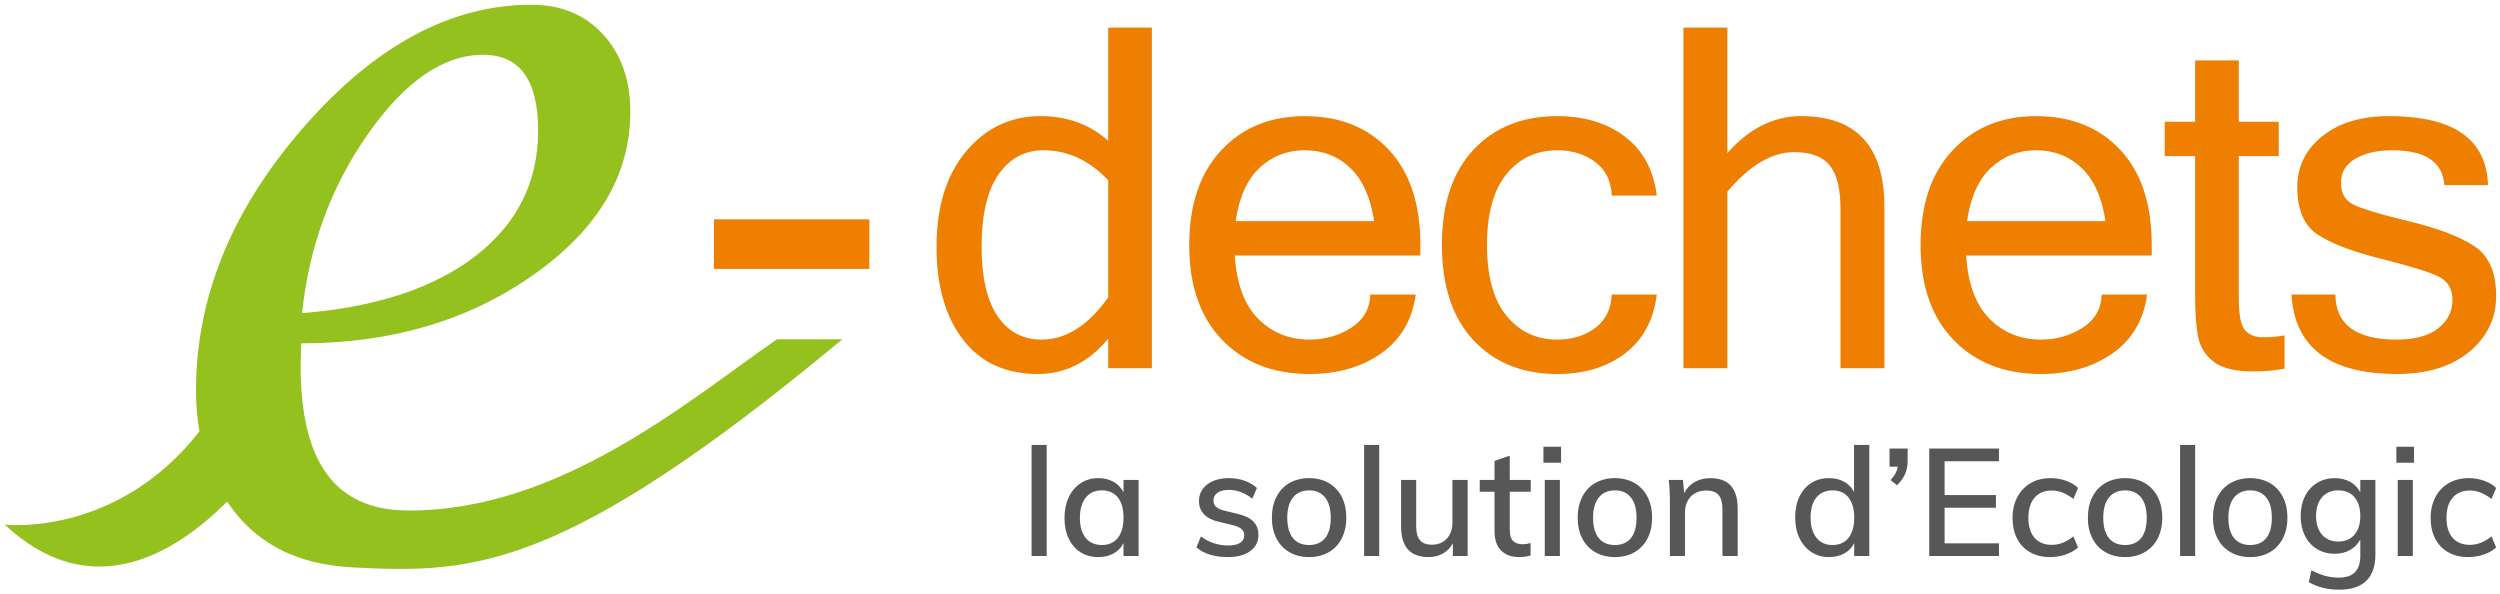 <?xml version="1.0" encoding="UTF-8"?><svg id="a" xmlns="http://www.w3.org/2000/svg" width="265" height="63" viewBox="0 0 265 63"><path d="M109.348,58.939v-11.776h1.6v11.776h-1.6ZM120.692,50.875v8.064h-1.6v-1.376c-.235.48-.584.848-1.048,1.104s-1.005.384-1.624.384c-.715,0-1.342-.171-1.88-.512s-.957-.824-1.256-1.448c-.299-.624-.448-1.352-.448-2.184s.152-1.568.456-2.208c.304-.64.728-1.136,1.272-1.488.544-.352,1.162-.528,1.856-.528.619,0,1.157.131,1.616.392.459.262.811.632,1.056,1.112v-1.312h1.6ZM118.492,57.011c.4-.506.6-1.219.6-2.136,0-.928-.2-1.643-.6-2.144-.4-.501-.968-.752-1.704-.752-.726,0-1.293.259-1.704.776-.411.517-.616,1.235-.616,2.152,0,.906.205,1.611.616,2.112.41.501.984.752,1.72.752.725,0,1.288-.253,1.688-.76ZM126.819,58.027l.48-1.168c.843.64,1.808.96,2.896.96.554,0,.976-.093,1.264-.28.288-.187.432-.451.432-.792,0-.288-.099-.514-.296-.68s-.531-.307-1-.424l-1.344-.32c-.704-.149-1.24-.413-1.608-.792-.368-.378-.552-.851-.552-1.416,0-.725.29-1.312.872-1.76.581-.448,1.352-.672,2.312-.672.576,0,1.123.091,1.64.272.517.182.957.438,1.32.768l-.496,1.136c-.779-.618-1.6-.928-2.464-.928-.523,0-.928.099-1.216.296-.288.198-.432.472-.432.824,0,.277.091.501.272.672.181.171.469.304.864.4l1.376.336c.768.171,1.336.44,1.704.808s.552.846.552,1.432c0,.726-.291,1.299-.872,1.72-.581.422-1.374.632-2.376.632-1.408,0-2.518-.341-3.328-1.024ZM136.691,58.539c-.598-.341-1.059-.827-1.384-1.456-.326-.629-.488-1.365-.488-2.208s.162-1.581.488-2.216c.325-.634.786-1.123,1.384-1.464.597-.341,1.29-.512,2.08-.512.778,0,1.467.171,2.064.512.597.341,1.058.829,1.384,1.464.325.634.488,1.373.488,2.216s-.163,1.578-.488,2.208c-.326.629-.787,1.114-1.384,1.456-.598.341-1.286.512-2.064.512-.79,0-1.483-.171-2.08-.512ZM140.467,57.035c.395-.49.592-1.21.592-2.16,0-.928-.2-1.643-.6-2.144-.4-.501-.963-.752-1.688-.752-.736,0-1.306.251-1.712.752-.405.502-.608,1.216-.608,2.144,0,.949.2,1.669.6,2.16.4.491.968.736,1.704.736.746,0,1.317-.245,1.712-.736ZM144.595,58.939v-11.776h1.6v11.776h-1.6ZM155.571,50.875v8.064h-1.568v-1.344c-.256.469-.608.829-1.056,1.08-.448.251-.955.376-1.52.376-1.941,0-2.912-1.077-2.912-3.232v-4.944h1.6v4.928c0,.661.136,1.149.408,1.464.272.314.685.472,1.24.472.661,0,1.192-.213,1.592-.64s.6-.992.6-1.696v-4.528h1.616ZM160.035,52.123v4.048c0,.555.12.947.36,1.176.24.23.573.344,1.0.344.277,0,.56-.042.848-.128v1.312c-.352.117-.752.176-1.2.176-.832,0-1.477-.234-1.936-.704-.459-.469-.688-1.152-.688-2.048v-4.176h-1.568v-1.248h1.568v-2.016l1.616-.56v2.576h2.224v1.248h-2.224ZM163.602,47.355h1.872v1.696h-1.872v-1.696ZM163.746,58.939v-8.064h1.6v8.064h-1.6ZM169.106,58.539c-.598-.341-1.059-.827-1.384-1.456-.326-.629-.488-1.365-.488-2.208s.162-1.581.488-2.216c.325-.634.786-1.123,1.384-1.464.597-.341,1.29-.512,2.08-.512.778,0,1.467.171,2.064.512.597.341,1.058.829,1.384,1.464.325.634.488,1.373.488,2.216s-.163,1.578-.488,2.208c-.326.629-.787,1.114-1.384,1.456-.598.341-1.286.512-2.064.512-.79,0-1.483-.171-2.08-.512ZM172.882,57.035c.395-.49.592-1.21.592-2.16,0-.928-.2-1.643-.6-2.144-.4-.501-.963-.752-1.688-.752-.736,0-1.306.251-1.712.752-.405.502-.608,1.216-.608,2.144,0,.949.2,1.669.6,2.16.4.491.968.736,1.704.736.746,0,1.317-.245,1.712-.736ZM184.194,53.915v5.024h-1.616v-4.928c0-.704-.136-1.216-.408-1.536-.272-.32-.707-.48-1.304-.48-.683,0-1.23.214-1.64.64-.411.427-.616.998-.616,1.712v4.592h-1.6v-5.792c0-.843-.042-1.6-.128-2.272h1.504l.144,1.392c.256-.512.626-.904,1.112-1.176.485-.272,1.037-.408,1.656-.408,1.93,0,2.896,1.078,2.896,3.232ZM198.145,47.163v11.776h-1.6v-1.376c-.235.48-.584.848-1.048,1.104s-1.005.384-1.624.384c-.694,0-1.312-.176-1.856-.528-.544-.352-.968-.846-1.272-1.48s-.456-1.368-.456-2.2.149-1.563.448-2.192c.299-.629.718-1.114,1.256-1.456s1.165-.512,1.88-.512c.608,0,1.144.128,1.608.384.464.256.813.619,1.048,1.088v-4.992h1.616ZM195.946,57.011c.4-.506.6-1.219.6-2.136s-.2-1.629-.6-2.136c-.4-.506-.963-.76-1.688-.76-.736,0-1.31.251-1.72.752-.411.502-.616,1.206-.616,2.112,0,.917.205,1.634.616,2.152.41.518.978.776,1.704.776.736,0,1.304-.253,1.704-.76ZM202.209,47.547v1.312c0,.501-.086.955-.256,1.36-.171.406-.459.811-.864,1.216l-.688-.544c.448-.49.704-.965.768-1.424h-.88v-1.92h1.92ZM204.497,58.939v-11.392h7.392v1.344h-5.76v3.584h5.44v1.344h-5.44v3.776h5.76v1.344h-7.392ZM215.192,58.539c-.603-.341-1.064-.824-1.384-1.448-.32-.624-.48-1.352-.48-2.184s.168-1.568.504-2.208c.336-.64.808-1.136,1.416-1.488.608-.352,1.317-.528,2.128-.528.565,0,1.109.094,1.632.28.522.187.944.44,1.264.76l-.496,1.168c-.758-.597-1.52-.896-2.288-.896-.778,0-1.387.254-1.824.76-.437.506-.656,1.219-.656,2.136s.219,1.624.656,2.12c.437.496,1.045.744,1.824.744.789,0,1.552-.299,2.288-.896l.496,1.168c-.342.32-.776.571-1.304.752s-1.08.272-1.656.272c-.811,0-1.518-.171-2.12-.512ZM223.185,58.539c-.598-.341-1.059-.827-1.384-1.456-.326-.629-.488-1.365-.488-2.208s.162-1.581.488-2.216c.325-.634.786-1.123,1.384-1.464.597-.341,1.29-.512,2.08-.512.778,0,1.467.171,2.064.512.597.341,1.058.829,1.384,1.464.325.634.488,1.373.488,2.216s-.163,1.578-.488,2.208c-.326.629-.787,1.114-1.384,1.456-.598.341-1.286.512-2.064.512-.79,0-1.483-.171-2.08-.512ZM226.96,57.035c.395-.49.592-1.21.592-2.16,0-.928-.2-1.643-.6-2.144-.4-.501-.963-.752-1.688-.752-.736,0-1.306.251-1.712.752-.405.502-.608,1.216-.608,2.144,0,.949.2,1.669.6,2.16.4.491.968.736,1.704.736.746,0,1.317-.245,1.712-.736ZM231.088,58.939v-11.776h1.6v11.776h-1.6ZM236.448,58.539c-.598-.341-1.059-.827-1.384-1.456-.326-.629-.488-1.365-.488-2.208s.162-1.581.488-2.216c.325-.634.786-1.123,1.384-1.464.597-.341,1.29-.512,2.08-.512.778,0,1.467.171,2.064.512.597.341,1.058.829,1.384,1.464.325.634.488,1.373.488,2.216s-.163,1.578-.488,2.208c-.326.629-.787,1.114-1.384,1.456-.598.341-1.286.512-2.064.512-.79,0-1.483-.171-2.08-.512ZM240.224,57.035c.395-.49.592-1.21.592-2.16,0-.928-.2-1.643-.6-2.144-.4-.501-.963-.752-1.688-.752-.736,0-1.306.251-1.712.752-.405.502-.608,1.216-.608,2.144,0,.949.2,1.669.6,2.16.4.491.968.736,1.704.736.746,0,1.317-.245,1.712-.736ZM251.792,50.875v7.92c0,1.226-.323,2.152-.968,2.776-.645.624-1.603.936-2.872.936-1.227,0-2.299-.267-3.216-.8l.272-1.264c.501.267.984.464,1.448.592.464.128.957.192,1.48.192,1.504,0,2.256-.768,2.256-2.304v-1.744c-.246.47-.603.84-1.072,1.112-.469.272-1.014.408-1.632.408-.704,0-1.331-.166-1.88-.496s-.976-.8-1.28-1.408-.456-1.306-.456-2.096.152-1.488.456-2.096c.304-.608.731-1.08,1.28-1.416s1.176-.504,1.88-.504c.618,0,1.163.131,1.632.392.469.262.826.632,1.072,1.112v-1.312h1.6ZM249.568,56.683c.416-.48.624-1.141.624-1.984s-.206-1.506-.616-1.992c-.411-.485-.984-.728-1.72-.728-.726,0-1.299.243-1.72.728-.421.486-.632,1.149-.632,1.992,0,.832.211,1.491.632,1.976s.994.728,1.72.728c.725,0,1.296-.24,1.712-.72ZM254.015,47.355h1.872v1.696h-1.872v-1.696ZM254.159,58.939v-8.064h1.6v8.064h-1.6ZM259.511,58.539c-.603-.341-1.064-.824-1.384-1.448-.32-.624-.48-1.352-.48-2.184s.168-1.568.504-2.208c.336-.64.808-1.136,1.416-1.488.608-.352,1.317-.528,2.128-.528.565,0,1.109.094,1.632.28.522.187.944.44,1.264.76l-.496,1.168c-.758-.597-1.52-.896-2.288-.896-.778,0-1.387.254-1.824.76-.437.506-.656,1.219-.656,2.136s.219,1.624.656,2.12c.437.496,1.045.744,1.824.744.789,0,1.552-.299,2.288-.896l.496,1.168c-.342.32-.776.571-1.304.752s-1.08.272-1.656.272c-.811,0-1.518-.171-2.12-.512Z" fill="#575757"/><path d="M75.679,23.247h16.47v5.26h-16.47v-5.26ZM117.469,39.026h4.629V2.928h-4.629v11.992c-1.954-1.74-4.342-2.61-7.165-2.61-3.168,0-5.799,1.244-7.892,3.731s-3.139,5.865-3.139,10.133c0,4.121.936,7.396,2.807,9.825,1.872,2.43,4.514,3.644,7.929,3.644,2.906,0,5.393-1.248,7.461-3.743v3.127ZM110.403,35.998c-1.987,0-3.542-.833-4.666-2.499-1.125-1.666-1.687-4.108-1.687-7.326,0-3.398.595-5.955,1.785-7.67,1.19-1.715,2.779-2.573,4.765-2.573,2.577,0,4.867,1.059,6.87,3.177v12.41c-2.118,2.988-4.473,4.481-7.067,4.481ZM146.41,37.451c2.076-1.461,3.295-3.538,3.656-6.23h-4.802c-.066,1.527-.751,2.705-2.056,3.534s-2.77,1.243-4.395,1.243c-2.151,0-3.961-.73-5.43-2.191-1.469-1.461-2.303-3.702-2.499-6.722h19.674v-1.108c0-4.35-1.113-7.715-3.337-10.096-2.225-2.38-5.2-3.57-8.926-3.57-3.644,0-6.595,1.211-8.852,3.632-2.257,2.422-3.386,5.766-3.386,10.034,0,4.301,1.165,7.654,3.497,10.059,2.331,2.405,5.417,3.607,9.258,3.607,2.988,0,5.52-.73,7.596-2.191ZM130.983,23.439c.361-2.528,1.207-4.411,2.536-5.651,1.33-1.239,2.922-1.859,4.777-1.859,1.904,0,3.513.624,4.826,1.871,1.313,1.248,2.158,3.127,2.536,5.639h-14.676ZM172.235,37.475c1.912-1.444,3.041-3.529,3.386-6.254h-4.777c-.066,1.543-.652,2.725-1.76,3.546-1.108.821-2.442,1.231-4.001,1.231-2.216,0-4.014-.841-5.393-2.524-1.379-1.683-2.068-4.182-2.068-7.498,0-3.332.689-5.839,2.068-7.522,1.379-1.683,3.177-2.524,5.393-2.524,1.56,0,2.893.41,4.001,1.231,1.108.821,1.695,2.011,1.76,3.57h4.777c-.344-2.725-1.474-4.81-3.386-6.254-1.913-1.445-4.297-2.167-7.153-2.167-3.71,0-6.677,1.19-8.901,3.57-2.225,2.38-3.337,5.746-3.337,10.096,0,4.334,1.112,7.695,3.337,10.084,2.224,2.389,5.191,3.583,8.901,3.583,2.856,0,5.241-.722,7.153-2.167ZM183.101,2.928h-4.654v36.098h4.654v-18.714c2.364-2.79,4.728-4.186,7.091-4.186,1.74,0,2.992.468,3.755,1.403s1.145,2.471,1.145,4.605v16.892h4.654v-17.089c0-6.418-2.947-9.628-8.84-9.628-2.89,0-5.491,1.305-7.806,3.915V2.928ZM223.935,37.451c2.076-1.461,3.295-3.538,3.656-6.23h-4.802c-.066,1.527-.751,2.705-2.056,3.534s-2.77,1.243-4.395,1.243c-2.151,0-3.961-.73-5.43-2.191-1.469-1.461-2.303-3.702-2.499-6.722h19.674v-1.108c0-4.35-1.113-7.715-3.337-10.096-2.225-2.38-5.2-3.57-8.926-3.57-3.644,0-6.595,1.211-8.852,3.632-2.257,2.422-3.386,5.766-3.386,10.034,0,4.301,1.165,7.654,3.497,10.059,2.331,2.405,5.417,3.607,9.258,3.607,2.988,0,5.52-.73,7.596-2.191ZM208.508,23.439c.361-2.528,1.207-4.411,2.536-5.651,1.33-1.239,2.922-1.859,4.777-1.859,1.904,0,3.513.624,4.826,1.871,1.313,1.248,2.158,3.127,2.536,5.639h-14.676ZM242.164,35.554c-.739.132-1.511.197-2.314.197-.788,0-1.408-.242-1.859-.726-.452-.484-.677-1.621-.677-3.41v-15.07h4.235v-3.644h-4.235v-6.501h-4.629v6.501h-3.226v3.644h3.226v14.823c0,1.839.106,3.292.32,4.359.213,1.067.763,1.941,1.65,2.623.886.681,2.282,1.022,4.186,1.022,1.198,0,2.306-.099,3.324-.295v-3.521ZM261.747,37.291c1.896-1.568,2.844-3.542,2.844-5.922,0-2.495-.768-4.251-2.302-5.269-1.535-1.018-3.882-1.909-7.043-2.672-3.16-.763-5.134-1.371-5.922-1.822-.788-.451-1.182-1.186-1.182-2.204,0-1.133.513-1.995,1.539-2.586,1.026-.591,2.319-.886,3.878-.886,3.529,0,5.376,1.231,5.54,3.693h4.629c-.148-4.875-3.644-7.313-10.49-7.313-2.955,0-5.315.71-7.079,2.13-1.765,1.42-2.647,3.213-2.647,5.38,0,2.397.71,4.071,2.13,5.023,1.42.952,3.669,1.814,6.747,2.586,3.078.772,5.109,1.399,6.094,1.884.985.484,1.477,1.317,1.477,2.499,0,1.198-.504,2.196-1.514,2.992-1.01.797-2.474,1.194-4.395,1.194-4.301,0-6.468-1.592-6.501-4.777h-4.654c.328,5.614,4.063,8.421,11.203,8.421,3.201,0,5.75-.784,7.646-2.352Z" fill="#ee7f00"/><path d="M82.353,35.965c-9.323,6.446-23.069,18.295-39.24,18.145-7.579-.07-11.248-5.116-11.248-15.348l.052-2.365c9.531,0,17.731-2.413,24.597-7.242,6.87-4.828,10.302-10.601,10.302-17.32,0-3.358-.964-6.086-2.889-8.187-1.928-2.098-4.451-3.148-7.569-3.148-8.585,0-16.662,4.35-24.23,13.048-7.569,8.702-11.353,17.985-11.353,27.859,0,1.521.129,2.957.363,4.324C12.329,57.002.5,55.611.5,55.611c9.176,8.573,18.083,3.056,23.572-2.441.417.61.858,1.203,1.354,1.76,3.1,3.482,7.145,4.97,12.115,5.225,12.591.64,22.118.43,51.748-24.19h-6.937ZM39.014,14.192c3.923-5.589,7.989-8.383,12.194-8.383,3.889,0,5.833,2.681,5.833,8.041,0,5.431-2.208,9.854-6.622,13.272-4.415,3.415-10.547,5.438-18.397,6.069.736-7.077,3.066-13.41,6.992-18.999Z" fill="#95c11f"/></svg>